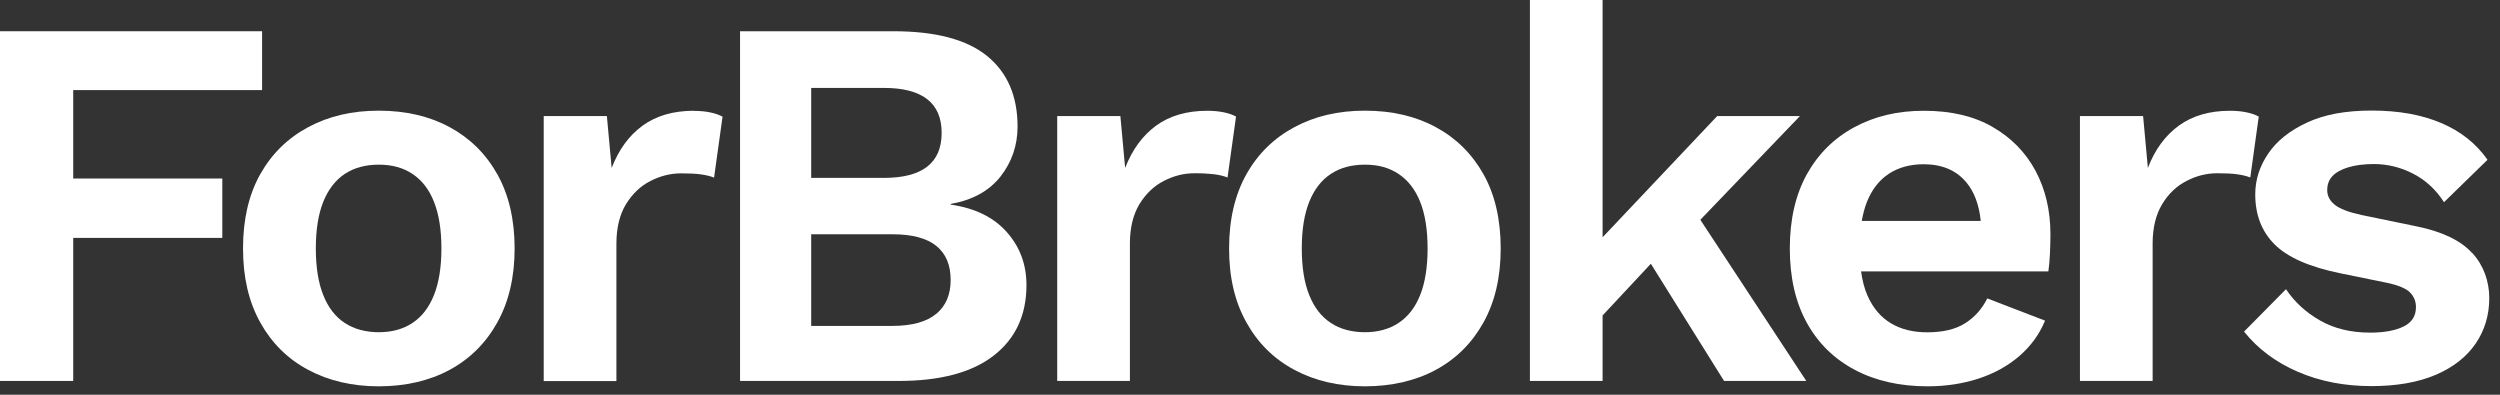 <svg width="133" height="21" viewBox="0 0 133 21" fill="none" xmlns="http://www.w3.org/2000/svg">
<rect x="0" y="0" width="133" height="21" fill="#333333" stroke="none"/>
<path d="M3.895 4.793H13.943V1.662H0V20.266H3.895V12.656H11.827V9.497H3.895V4.793Z" fill="white"/>
<path d="M23.919 6.763C22.839 6.179 21.583 5.888 20.151 5.888C18.718 5.888 17.49 6.179 16.399 6.763C15.309 7.346 14.455 8.182 13.843 9.272C13.232 10.361 12.929 11.676 12.929 13.217C12.929 14.758 13.232 16.051 13.843 17.151C14.455 18.252 15.303 19.094 16.399 19.677C17.49 20.26 18.741 20.552 20.151 20.552C21.561 20.552 22.839 20.26 23.919 19.677C24.998 19.094 25.847 18.252 26.458 17.151C27.07 16.051 27.378 14.741 27.378 13.217C27.378 11.693 27.07 10.361 26.458 9.272C25.847 8.182 24.998 7.346 23.919 6.763ZM23.087 15.699C22.823 16.359 22.442 16.849 21.947 17.179C21.451 17.509 20.85 17.674 20.156 17.674C19.462 17.674 18.834 17.509 18.338 17.179C17.837 16.849 17.457 16.359 17.198 15.699C16.934 15.044 16.802 14.213 16.802 13.217C16.802 12.221 16.934 11.396 17.198 10.735C17.462 10.081 17.843 9.585 18.338 9.255C18.834 8.925 19.446 8.76 20.156 8.76C20.867 8.76 21.451 8.925 21.947 9.255C22.442 9.585 22.828 10.075 23.087 10.735C23.351 11.396 23.483 12.221 23.483 13.217C23.483 14.213 23.351 15.038 23.087 15.699Z" fill="white"/>
<path d="M36.914 5.893C35.823 5.893 34.914 6.157 34.192 6.68C33.465 7.208 32.92 7.957 32.54 8.936L32.286 6.174H28.926V20.271H32.793V12.969C32.793 12.122 32.964 11.423 33.3 10.867C33.642 10.312 34.071 9.899 34.6 9.629C35.129 9.36 35.674 9.222 36.236 9.222C36.671 9.222 37.024 9.239 37.294 9.277C37.564 9.316 37.795 9.371 37.988 9.448L38.44 6.207C38.269 6.113 38.054 6.036 37.79 5.981C37.525 5.926 37.233 5.899 36.914 5.899" fill="white"/>
<path d="M50.575 10.878V10.851C51.743 10.642 52.624 10.158 53.23 9.387C53.831 8.617 54.134 7.731 54.134 6.735C54.134 5.117 53.599 3.868 52.525 2.988C51.451 2.107 49.788 1.662 47.529 1.662H39.371V20.266H47.81C50.03 20.266 51.715 19.814 52.872 18.912C54.029 18.01 54.608 16.761 54.608 15.165C54.608 14.075 54.261 13.134 53.561 12.348C52.867 11.561 51.87 11.071 50.57 10.884M43.155 4.677H47.022C49.071 4.677 50.096 5.475 50.096 7.071C50.096 8.666 49.071 9.464 47.022 9.464H43.155V4.672V4.677ZM49.815 16.689C49.308 17.118 48.526 17.338 47.474 17.338H43.155V12.463H47.474C48.526 12.463 49.308 12.672 49.815 13.085C50.322 13.498 50.575 14.097 50.575 14.89C50.575 15.682 50.322 16.26 49.815 16.695" fill="white"/>
<path d="M65.107 5.976C64.843 5.921 64.551 5.893 64.231 5.893C63.141 5.893 62.232 6.157 61.51 6.68C60.788 7.208 60.237 7.957 59.857 8.936L59.604 6.174H56.244V20.266H60.111V12.964C60.111 12.116 60.282 11.418 60.617 10.862C60.959 10.306 61.389 9.893 61.918 9.624C62.446 9.349 62.992 9.217 63.554 9.217C63.983 9.217 64.336 9.239 64.611 9.272C64.881 9.31 65.113 9.365 65.305 9.442L65.757 6.201C65.586 6.108 65.372 6.031 65.107 5.976Z" fill="white"/>
<path d="M76.383 6.763C75.304 6.179 74.048 5.888 72.615 5.888C71.183 5.888 69.955 6.179 68.864 6.763C67.773 7.346 66.919 8.182 66.308 9.272C65.697 10.361 65.388 11.676 65.388 13.217C65.388 14.758 65.691 16.051 66.308 17.151C66.919 18.252 67.768 19.094 68.864 19.677C69.955 20.26 71.205 20.552 72.615 20.552C74.026 20.552 75.304 20.26 76.383 19.677C77.463 19.094 78.311 18.252 78.923 17.151C79.534 16.051 79.837 14.741 79.837 13.217C79.837 11.693 79.534 10.361 78.923 9.272C78.311 8.182 77.463 7.346 76.383 6.763ZM75.552 15.699C75.287 16.359 74.907 16.849 74.406 17.179C73.91 17.509 73.309 17.674 72.615 17.674C71.921 17.674 71.293 17.509 70.798 17.179C70.296 16.849 69.916 16.359 69.652 15.699C69.387 15.044 69.255 14.213 69.255 13.217C69.255 12.221 69.387 11.396 69.652 10.735C69.916 10.081 70.296 9.585 70.798 9.255C71.293 8.925 71.899 8.76 72.615 8.76C73.332 8.76 73.91 8.925 74.406 9.255C74.902 9.585 75.287 10.075 75.552 10.735C75.816 11.396 75.948 12.221 75.948 13.217C75.948 14.213 75.816 15.038 75.552 15.699Z" fill="white"/>
<path d="M95.757 6.174H91.356L85.258 12.623V0H81.391V20.266H85.258V16.782L87.825 14.031L91.72 20.266H96.094L90.458 11.693L95.757 6.174Z" fill="white"/>
<path d="M106.004 6.752C105.007 6.179 103.795 5.893 102.362 5.893C100.93 5.893 99.735 6.185 98.65 6.768C97.57 7.351 96.727 8.188 96.121 9.277C95.521 10.367 95.218 11.682 95.218 13.222C95.218 14.763 95.521 16.078 96.121 17.168C96.722 18.257 97.575 19.094 98.677 19.677C99.779 20.26 101.073 20.552 102.555 20.552C103.514 20.552 104.412 20.414 105.249 20.145C106.086 19.869 106.813 19.473 107.425 18.945C108.036 18.417 108.494 17.79 108.797 17.058L105.723 15.875C105.442 16.441 105.045 16.882 104.538 17.201C104.031 17.52 103.365 17.679 102.533 17.679C101.778 17.679 101.134 17.52 100.6 17.201C100.065 16.882 99.652 16.397 99.36 15.748C99.189 15.374 99.079 14.928 99.008 14.438H108.973C109.011 14.174 109.039 13.877 109.055 13.536C109.072 13.195 109.083 12.843 109.083 12.463C109.083 11.203 108.819 10.081 108.295 9.096C107.766 8.111 107.006 7.329 106.009 6.757M100.484 9.244C101.002 8.909 101.619 8.738 102.335 8.738C103.315 8.738 104.07 9.057 104.604 9.695C105.034 10.207 105.287 10.895 105.376 11.753H99.046C99.112 11.385 99.2 11.049 99.316 10.752C99.581 10.086 99.972 9.58 100.489 9.244" fill="white"/>
<path d="M120.166 6.201C119.996 6.108 119.781 6.031 119.516 5.976C119.252 5.921 118.96 5.893 118.641 5.893C117.55 5.893 116.641 6.157 115.919 6.68C115.192 7.208 114.641 7.957 114.267 8.936L114.013 6.174H110.653V20.266H114.52V12.964C114.52 12.116 114.691 11.418 115.027 10.862C115.363 10.306 115.798 9.893 116.327 9.624C116.856 9.349 117.401 9.217 117.963 9.217C118.398 9.217 118.751 9.233 119.021 9.272C119.296 9.31 119.522 9.365 119.715 9.442L120.166 6.201Z" fill="white"/>
<path d="M131.514 13.459C130.914 12.793 129.917 12.315 128.523 12.034L125.642 11.44C124.948 11.291 124.463 11.104 124.204 10.889C123.94 10.675 123.808 10.416 123.808 10.114C123.808 9.811 123.901 9.563 124.089 9.365C124.276 9.167 124.557 9.013 124.937 8.898C125.312 8.787 125.763 8.727 126.292 8.727C127.025 8.727 127.73 8.903 128.396 9.25C129.063 9.596 129.603 10.102 130.021 10.757L132.335 8.501C131.735 7.637 130.908 6.983 129.867 6.542C128.826 6.102 127.598 5.882 126.187 5.882C124.777 5.882 123.664 6.091 122.744 6.515C121.825 6.939 121.13 7.489 120.673 8.166C120.21 8.842 119.979 9.569 119.979 10.339C119.979 11.429 120.321 12.315 121.009 13.002C121.698 13.69 122.86 14.202 124.496 14.537L126.981 15.044C127.603 15.176 128.016 15.352 128.22 15.566C128.429 15.781 128.529 16.04 128.529 16.342C128.529 16.816 128.308 17.157 127.868 17.371C127.427 17.586 126.837 17.696 126.105 17.696C125.069 17.696 124.177 17.481 123.422 17.047C122.667 16.617 122.067 16.062 121.615 15.385L119.384 17.641C120.117 18.56 121.075 19.275 122.249 19.781C123.422 20.288 124.728 20.541 126.16 20.541C127.515 20.541 128.655 20.337 129.592 19.936C130.523 19.534 131.228 18.978 131.707 18.274C132.186 17.569 132.429 16.766 132.429 15.864C132.429 14.961 132.126 14.119 131.525 13.454" fill="white"/>
</svg>
